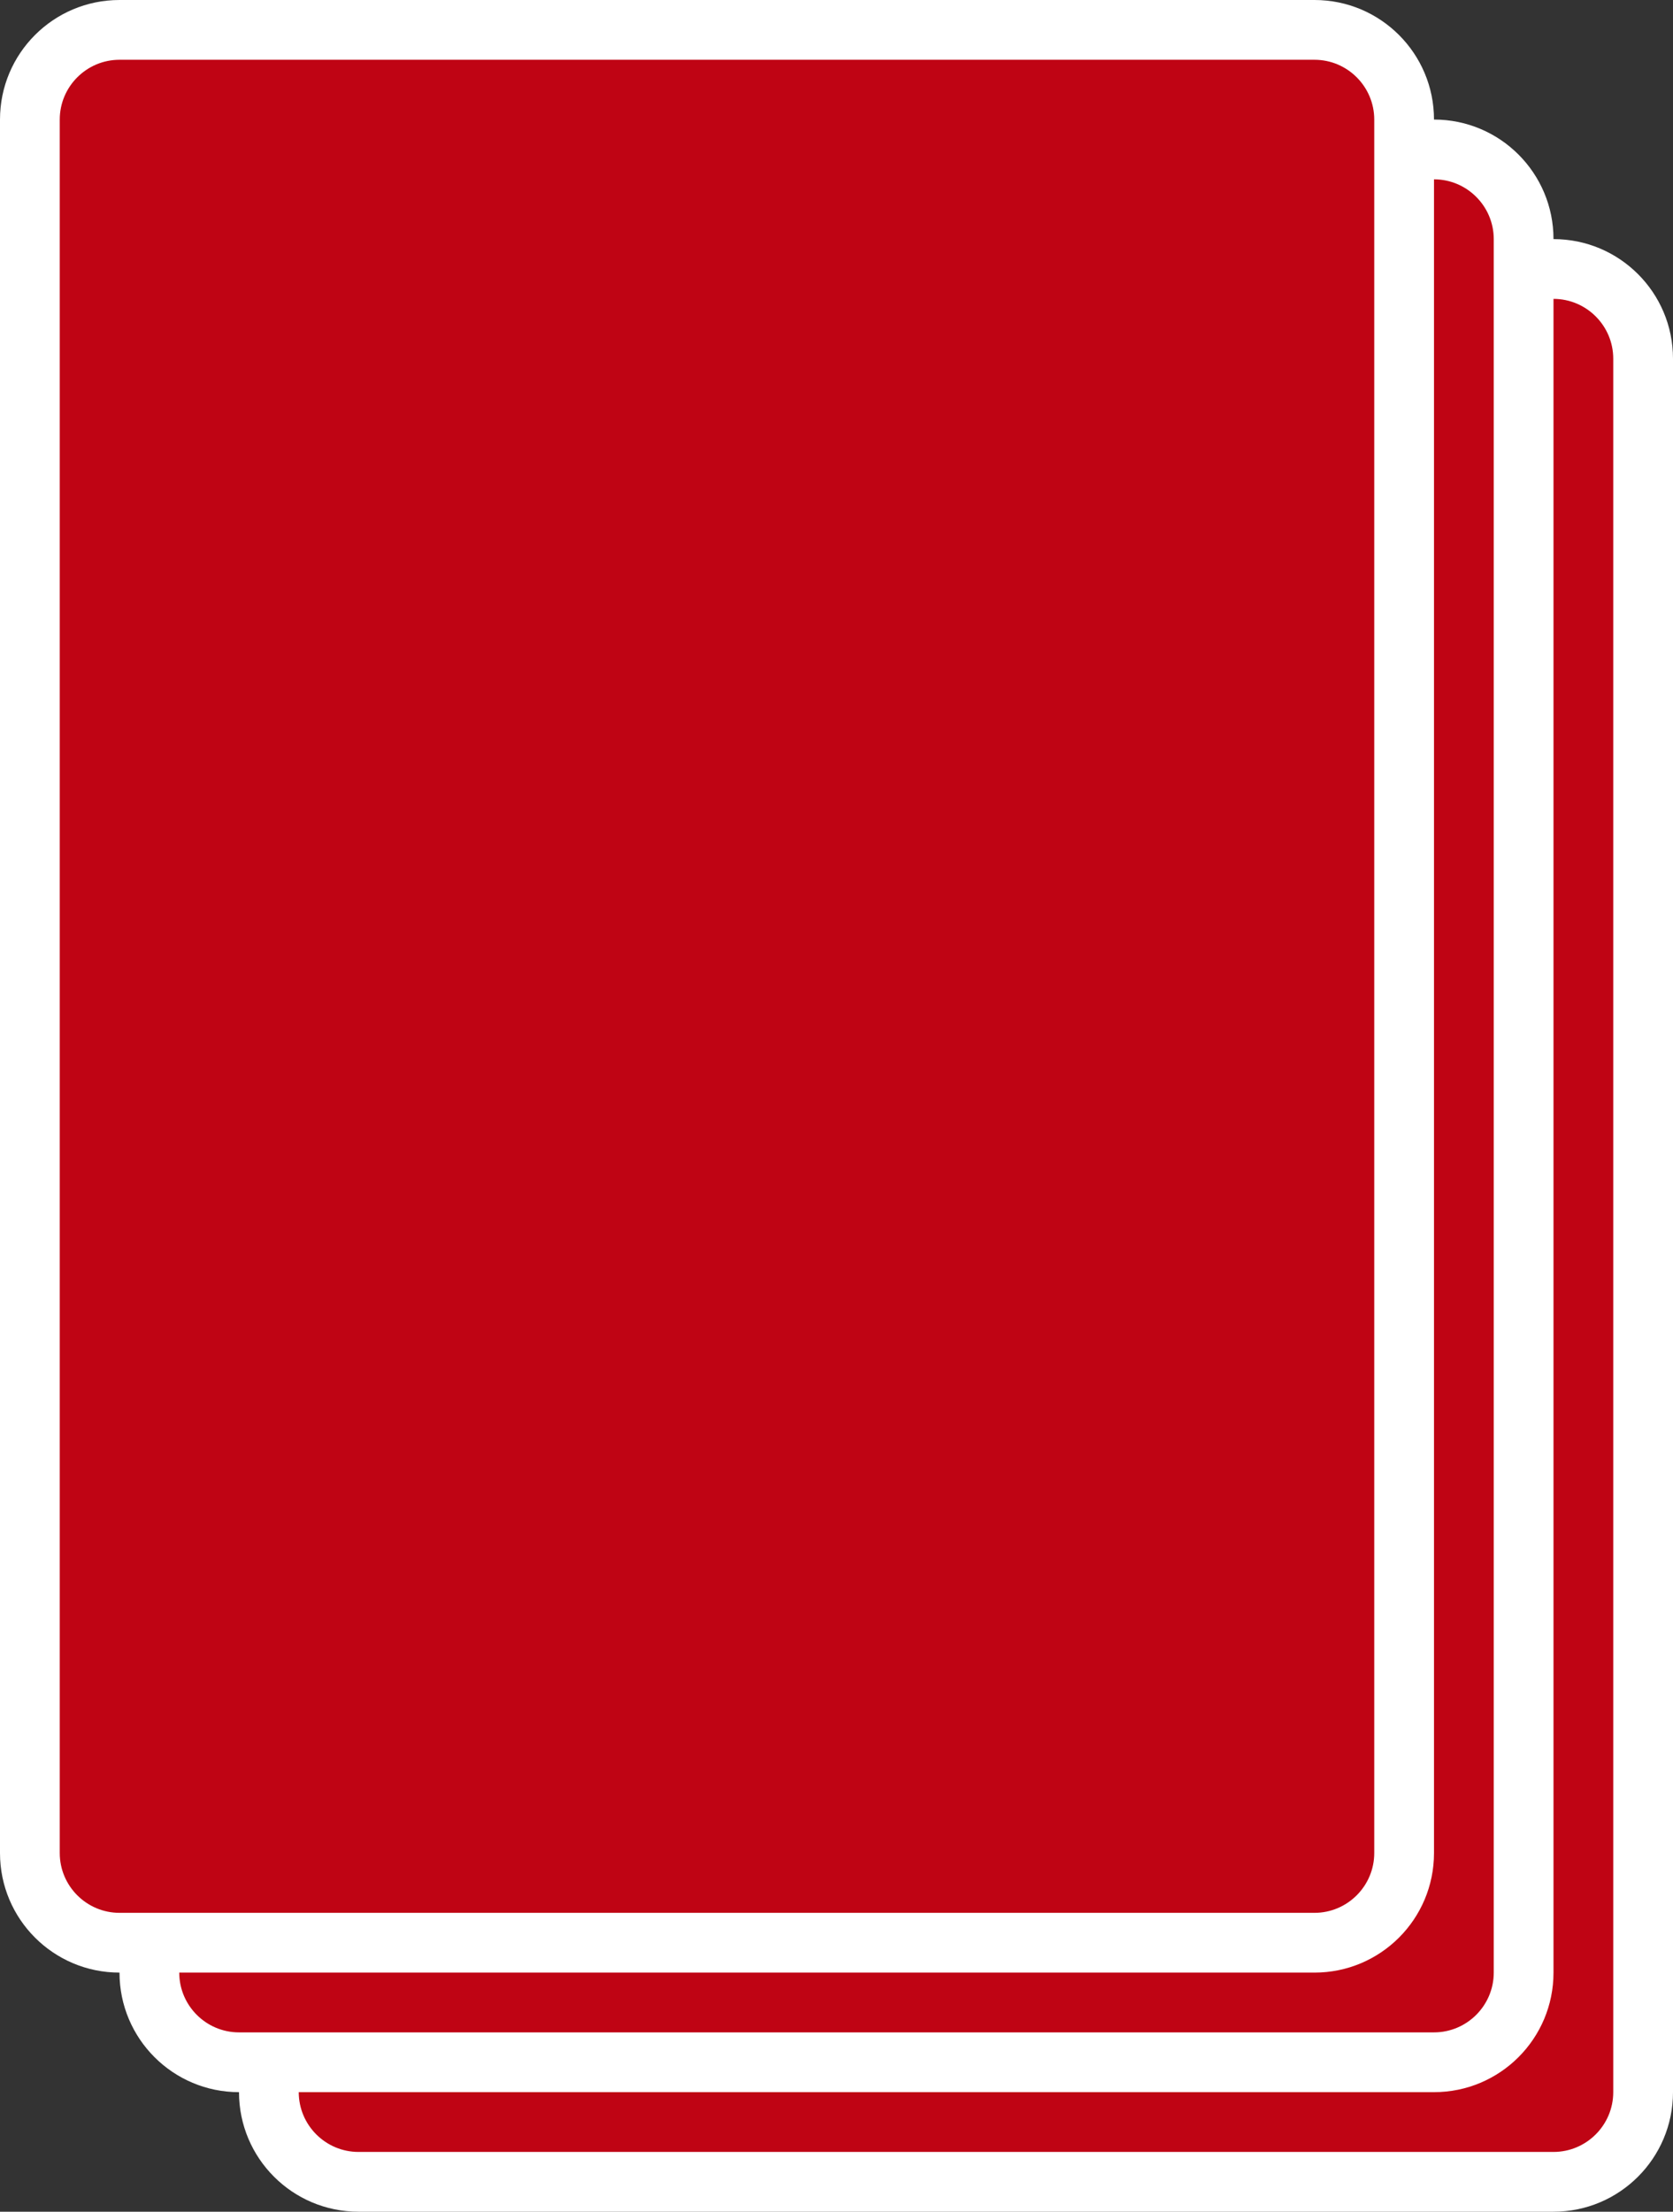 <svg xmlns="http://www.w3.org/2000/svg" width="28" height="37" viewBox="0 0 28 37">
  <rect x="0" y="0" width="28" height="37" fill="#333333" stroke="none"/>
  <g id="グループ_126566" data-name="グループ 126566" transform="translate(-278 -3925)">
    <g id="パス_439920" data-name="パス 439920" transform="translate(282 3929)" fill="#bf0414">
      <path d="M 22 32.5 L 2 32.5 C 1.173 32.5 0.5 31.827 0.5 31 L 0.5 2 C 0.5 1.173 1.173 0.5 2 0.5 L 22 0.5 C 22.827 0.5 23.5 1.173 23.5 2 L 23.5 31 C 23.5 31.827 22.827 32.5 22 32.5 Z" stroke="none"/>
      <path d="M 2 1 C 1.449 1 1 1.449 1 2 L 1 31 C 1 31.551 1.449 32 2 32 L 22 32 C 22.551 32 23 31.551 23 31 L 23 2 C 23 1.449 22.551 1 22 1 L 2 1 M 2 0 L 22 0 C 23.105 0 24 0.895 24 2 L 24 31 C 24 32.105 23.105 33 22 33 L 2 33 C 0.895 33 0 32.105 0 31 L 0 2 C 0 0.895 0.895 0 2 0 Z" stroke="none" fill="#fff"/>
    </g>
    <g id="パス_439919" data-name="パス 439919" transform="translate(280 3927)" fill="#bf0414">
      <path d="M 22 32.5 L 2 32.5 C 1.173 32.5 0.5 31.827 0.5 31 L 0.5 2 C 0.5 1.173 1.173 0.5 2 0.5 L 22 0.5 C 22.827 0.5 23.5 1.173 23.5 2 L 23.5 31 C 23.5 31.827 22.827 32.5 22 32.5 Z" stroke="none"/>
      <path d="M 2 1 C 1.449 1 1 1.449 1 2 L 1 31 C 1 31.551 1.449 32 2 32 L 22 32 C 22.551 32 23 31.551 23 31 L 23 2 C 23 1.449 22.551 1 22 1 L 2 1 M 2 0 L 22 0 C 23.105 0 24 0.895 24 2 L 24 31 C 24 32.105 23.105 33 22 33 L 2 33 C 0.895 33 0 32.105 0 31 L 0 2 C 0 0.895 0.895 0 2 0 Z" stroke="none" fill="#fff"/>
    </g>
    <g id="パス_439918" data-name="パス 439918" transform="translate(278 3925)" fill="#bf0414">
      <path d="M 22 32.5 L 2 32.5 C 1.173 32.5 0.5 31.827 0.5 31 L 0.5 2 C 0.5 1.173 1.173 0.5 2 0.5 L 22 0.5 C 22.827 0.5 23.5 1.173 23.5 2 L 23.5 31 C 23.5 31.827 22.827 32.5 22 32.5 Z" stroke="none"/>
      <path d="M 2 1 C 1.449 1 1 1.449 1 2 L 1 31 C 1 31.551 1.449 32 2 32 L 22 32 C 22.551 32 23 31.551 23 31 L 23 2 C 23 1.449 22.551 1 22 1 L 2 1 M 2 0 L 22 0 C 23.105 0 24 0.895 24 2 L 24 31 C 24 32.105 23.105 33 22 33 L 2 33 C 0.895 33 0 32.105 0 31 L 0 2 C 0 0.895 0.895 0 2 0 Z" stroke="none" fill="#fff"/>
    </g>
  </g>
</svg>
